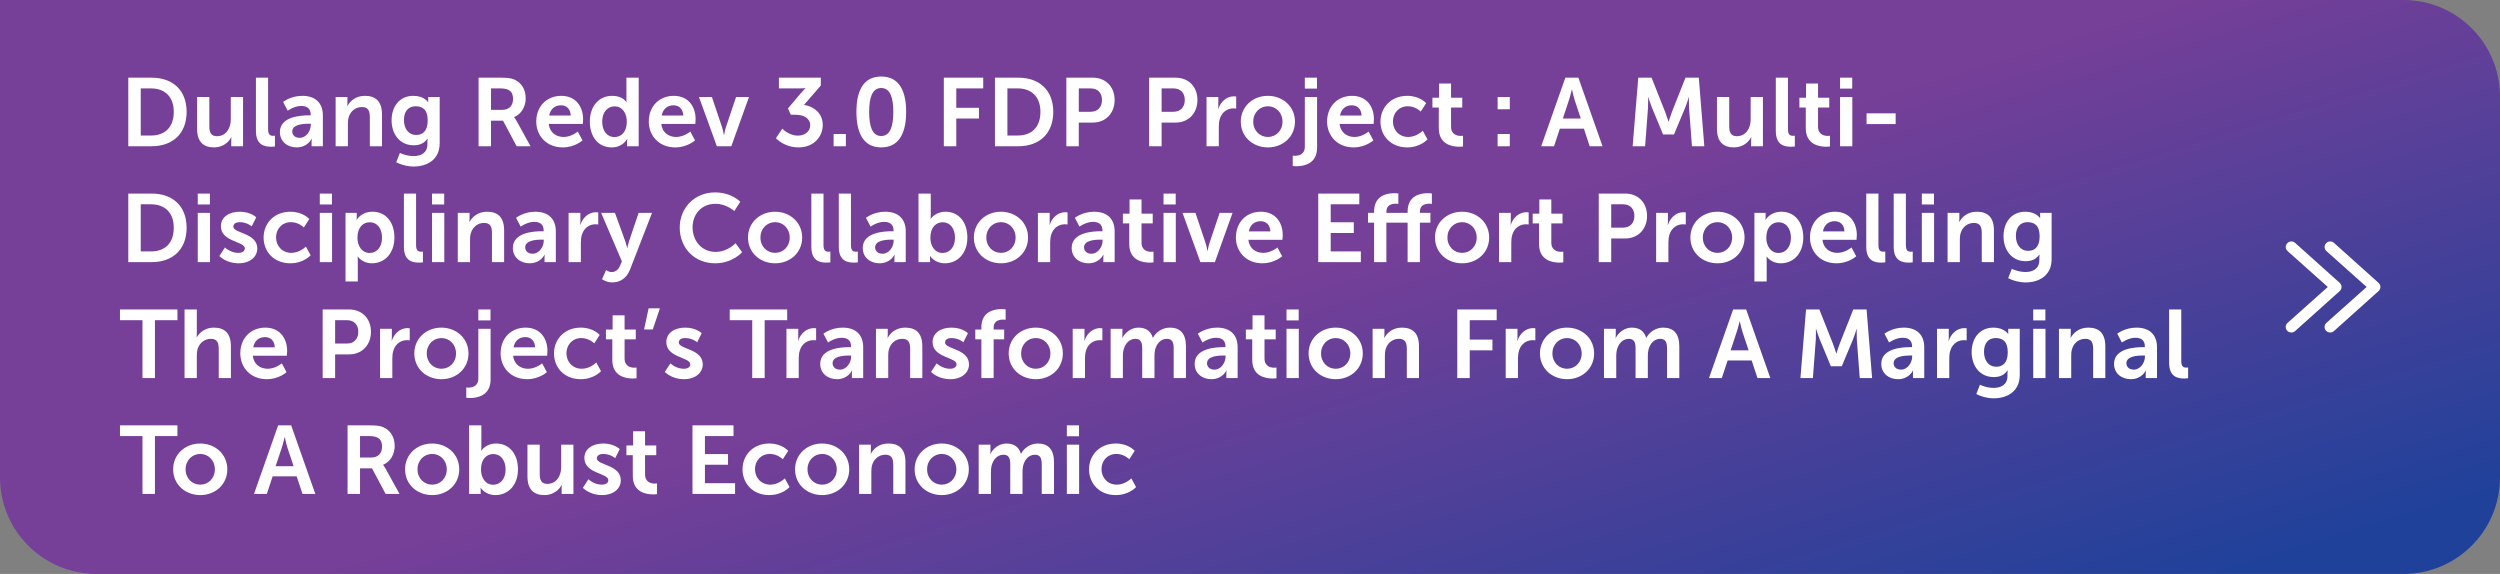 <svg width="906" height="208" viewBox="0 0 906 208" fill="none" xmlns="http://www.w3.org/2000/svg">
<rect x="0" y="0" width="906" height="208" fill="#808080" stroke="none"/>
<path d="M0 0H871C890.33 0 906 15.67 906 35V173C906 192.33 890.33 208 871 208H35C15.67 208 0 192.33 0 173V0Z" fill="url(#paint0_linear_1_9810)"/>
<path d="M46.49 53V28.15H54.96C62.625 28.15 67.63 32.7 67.63 40.54C67.63 48.38 62.625 53 54.96 53H46.49ZM51.005 49.115H54.715C59.755 49.115 62.975 46.14 62.975 40.54C62.975 35.01 59.685 32.035 54.715 32.035H51.005V49.115ZM71.419 46.63V35.15H75.864V45.72C75.864 47.89 76.424 49.36 78.629 49.36C81.849 49.36 83.634 46.525 83.634 43.34V35.15H88.079V53H83.809V50.97C83.809 50.27 83.879 49.71 83.879 49.71H83.809C82.934 51.565 80.659 53.42 77.614 53.42C73.799 53.42 71.419 51.495 71.419 46.63ZM92.747 47.435V28.15H97.157V46.77C97.157 48.73 97.822 49.22 98.977 49.22C99.327 49.22 99.642 49.185 99.642 49.185V53.07C99.642 53.07 98.977 53.175 98.242 53.175C95.792 53.175 92.747 52.545 92.747 47.435ZM101.434 47.855C101.434 42.185 109.099 41.8 112.004 41.8H112.599V41.555C112.599 39.21 111.129 38.405 109.169 38.405C106.614 38.405 104.269 40.12 104.269 40.12L102.589 36.935C102.589 36.935 105.354 34.73 109.589 34.73C114.279 34.73 117.009 37.32 117.009 41.835V53H112.914V51.53C112.914 50.83 112.984 50.27 112.984 50.27H112.914C112.949 50.27 111.549 53.42 107.489 53.42C104.304 53.42 101.434 51.425 101.434 47.855ZM105.914 47.645C105.914 48.835 106.789 49.955 108.609 49.955C110.954 49.955 112.634 47.435 112.634 45.265V44.845H111.864C109.589 44.845 105.914 45.16 105.914 47.645ZM121.635 53V35.15H125.905V37.215C125.905 37.88 125.835 38.44 125.835 38.44H125.905C126.675 36.935 128.635 34.73 132.24 34.73C136.195 34.73 138.435 36.795 138.435 41.52V53H134.025V42.43C134.025 40.26 133.465 38.79 131.19 38.79C128.81 38.79 127.06 40.295 126.395 42.43C126.15 43.165 126.08 43.97 126.08 44.81V53H121.635ZM144.92 55.415C144.92 55.415 147.16 56.57 149.855 56.57C152.585 56.57 154.895 55.415 154.895 52.23V51.18C154.895 50.76 154.965 50.235 154.965 50.235H154.895C153.845 51.81 152.305 52.65 149.925 52.65C144.815 52.65 141.91 48.52 141.91 43.62C141.91 38.72 144.675 34.73 149.82 34.73C153.705 34.73 155.105 37.005 155.105 37.005H155.21C155.21 37.005 155.175 36.795 155.175 36.515V35.15H159.34V51.915C159.34 58.04 154.58 60.35 149.925 60.35C147.685 60.35 145.305 59.72 143.59 58.81L144.92 55.415ZM150.87 48.905C153.005 48.905 155 47.68 155 43.655C155 39.595 153.005 38.51 150.59 38.51C147.895 38.51 146.39 40.47 146.39 43.48C146.39 46.595 148 48.905 150.87 48.905ZM173.433 53V28.15H181.448C184.143 28.15 185.368 28.36 186.453 28.85C188.938 29.97 190.513 32.35 190.513 35.64C190.513 38.615 188.938 41.38 186.313 42.43V42.5C186.313 42.5 186.663 42.85 187.153 43.725L192.263 53H187.223L182.288 43.725H177.948V53H173.433ZM177.948 39.805H182.008C184.423 39.805 185.928 38.37 185.928 35.885C185.928 33.505 184.913 32.035 181.378 32.035H177.948V39.805ZM194.34 44.075C194.34 38.58 198.085 34.73 203.405 34.73C208.55 34.73 211.315 38.475 211.315 43.2C211.315 43.725 211.21 44.915 211.21 44.915H198.89C199.17 48.03 201.585 49.64 204.245 49.64C207.115 49.64 209.39 47.68 209.39 47.68L211.105 50.865C211.105 50.865 208.375 53.42 203.93 53.42C198.015 53.42 194.34 49.15 194.34 44.075ZM199.03 41.87H206.835C206.765 39.455 205.26 38.16 203.3 38.16C201.025 38.16 199.45 39.56 199.03 41.87ZM213.755 44.075C213.755 38.405 217.115 34.73 221.84 34.73C225.76 34.73 226.985 37.005 226.985 37.005H227.055C227.055 37.005 227.02 36.55 227.02 35.99V28.15H231.465V53H227.265V51.53C227.265 50.865 227.335 50.375 227.335 50.375H227.265C227.265 50.375 225.76 53.42 221.665 53.42C216.835 53.42 213.755 49.605 213.755 44.075ZM218.235 44.075C218.235 47.47 220.055 49.675 222.68 49.675C224.99 49.675 227.16 47.995 227.16 44.04C227.16 41.275 225.69 38.545 222.715 38.545C220.265 38.545 218.235 40.54 218.235 44.075ZM235.116 44.075C235.116 38.58 238.861 34.73 244.181 34.73C249.326 34.73 252.091 38.475 252.091 43.2C252.091 43.725 251.986 44.915 251.986 44.915H239.666C239.946 48.03 242.361 49.64 245.021 49.64C247.891 49.64 250.166 47.68 250.166 47.68L251.881 50.865C251.881 50.865 249.151 53.42 244.706 53.42C238.791 53.42 235.116 49.15 235.116 44.075ZM239.806 41.87H247.611C247.541 39.455 246.036 38.16 244.076 38.16C241.801 38.16 240.226 39.56 239.806 41.87ZM259.781 53L253.306 35.15H257.996L261.706 46.21C262.056 47.26 262.301 48.905 262.336 48.905H262.406C262.441 48.905 262.686 47.26 263.036 46.21L266.746 35.15H271.436L265.031 53H259.781ZM281.191 50.095L283.501 46.63C283.501 46.63 285.846 49.15 289.136 49.15C291.726 49.15 293.616 47.575 293.616 45.44C293.616 42.815 291.201 41.59 288.296 41.59H286.581L285.566 39.28L290.116 33.89C291.096 32.735 291.901 32 291.901 32V31.93C291.901 31.93 291.166 32.035 289.696 32.035H282.276V28.15H297.466V30.985L291.376 38.02C294.806 38.51 298.166 40.96 298.166 45.265C298.166 49.5 294.946 53.42 289.416 53.42C284.131 53.42 281.191 50.095 281.191 50.095ZM302.099 53V48.555H306.544V53H302.099ZM319.359 53.42C312.569 53.42 310.364 47.68 310.364 40.54C310.364 33.4 312.569 27.73 319.359 27.73C326.149 27.73 328.389 33.4 328.389 40.54C328.389 47.68 326.149 53.42 319.359 53.42ZM319.359 49.29C322.754 49.29 323.734 45.44 323.734 40.54C323.734 35.71 322.754 31.895 319.359 31.895C315.964 31.895 314.984 35.71 314.984 40.54C314.984 45.44 315.964 49.29 319.359 49.29ZM342.042 53V28.15H356.322V32.035H346.557V39.07H354.782V42.955H346.557V53H342.042ZM360.567 53V28.15H369.037C376.702 28.15 381.707 32.7 381.707 40.54C381.707 48.38 376.702 53 369.037 53H360.567ZM365.082 49.115H368.792C373.832 49.115 377.052 46.14 377.052 40.54C377.052 35.01 373.762 32.035 368.792 32.035H365.082V49.115ZM386.441 53V28.15H396.031C400.686 28.15 403.941 31.405 403.941 36.235C403.941 41.065 400.686 44.425 396.031 44.425H390.956V53H386.441ZM390.956 40.505H395.191C397.816 40.505 399.356 38.825 399.356 36.235C399.356 33.68 397.816 32.035 395.261 32.035H390.956V40.505ZM416.451 53V28.15H426.041C430.696 28.15 433.951 31.405 433.951 36.235C433.951 41.065 430.696 44.425 426.041 44.425H420.966V53H416.451ZM420.966 40.505H425.201C427.826 40.505 429.366 38.825 429.366 36.235C429.366 33.68 427.826 32.035 425.271 32.035H420.966V40.505ZM437.25 53V35.15H441.52V38.23C441.52 38.895 441.45 39.49 441.45 39.49H441.52C442.325 36.935 444.46 34.905 447.19 34.905C447.61 34.905 447.995 34.975 447.995 34.975V39.35C447.995 39.35 447.54 39.28 446.945 39.28C445.055 39.28 442.92 40.365 442.08 43.025C441.8 43.9 441.695 44.88 441.695 45.93V53H437.25ZM449.66 44.075C449.66 38.615 454.035 34.73 459.46 34.73C464.92 34.73 469.295 38.615 469.295 44.075C469.295 49.57 464.92 53.42 459.495 53.42C454.035 53.42 449.66 49.57 449.66 44.075ZM454.175 44.075C454.175 47.4 456.59 49.64 459.495 49.64C462.365 49.64 464.78 47.4 464.78 44.075C464.78 40.785 462.365 38.51 459.495 38.51C456.59 38.51 454.175 40.785 454.175 44.075ZM472.865 32.105V28.15H477.275V32.105H472.865ZM472.865 35.15H477.31V53.525C477.31 59.51 472.305 60.245 469.855 60.245C469.015 60.245 468.49 60.14 468.49 60.14V56.395C468.49 56.395 468.805 56.465 469.26 56.465C470.52 56.465 472.865 56.08 472.865 53.175V35.15ZM480.936 44.075C480.936 38.58 484.681 34.73 490.001 34.73C495.146 34.73 497.911 38.475 497.911 43.2C497.911 43.725 497.806 44.915 497.806 44.915H485.486C485.766 48.03 488.181 49.64 490.841 49.64C493.711 49.64 495.986 47.68 495.986 47.68L497.701 50.865C497.701 50.865 494.971 53.42 490.526 53.42C484.611 53.42 480.936 49.15 480.936 44.075ZM485.626 41.87H493.431C493.361 39.455 491.856 38.16 489.896 38.16C487.621 38.16 486.046 39.56 485.626 41.87ZM500.281 44.075C500.281 39 504.061 34.73 509.976 34.73C514.631 34.73 516.836 37.39 516.836 37.39L514.876 40.435C514.876 40.435 513.021 38.51 510.221 38.51C506.931 38.51 504.796 40.995 504.796 44.04C504.796 47.05 506.966 49.64 510.361 49.64C513.371 49.64 515.611 47.365 515.611 47.365L517.326 50.515C517.326 50.515 514.771 53.42 509.976 53.42C504.061 53.42 500.281 49.255 500.281 44.075ZM521.418 46.455V38.965H519.108V35.43H521.523V30.285H525.863V35.43H529.923V38.965H525.863V45.895C525.863 48.835 528.173 49.255 529.398 49.255C529.888 49.255 530.203 49.185 530.203 49.185V53.07C530.203 53.07 529.678 53.175 528.838 53.175C526.353 53.175 521.418 52.44 521.418 46.455ZM542.738 39.595V35.15H547.148V39.595H542.738ZM542.738 53V48.555H547.148V53H542.738ZM576.101 53L574.001 46.63H565.286L563.186 53H558.531L567.281 28.15H572.006L580.756 53H576.101ZM569.696 32.455H569.626C569.626 32.455 569.066 34.905 568.576 36.305L566.371 42.955H572.881L570.676 36.305C570.221 34.905 569.696 32.455 569.696 32.455ZM591.672 53L593.702 28.15H598.532L603.397 40.435C603.957 41.905 604.657 44.075 604.657 44.075H604.727C604.727 44.075 605.392 41.905 605.952 40.435L610.817 28.15H615.647L617.642 53H613.162L612.112 39.105C612.007 37.46 612.077 35.255 612.077 35.255H612.007C612.007 35.255 611.272 37.67 610.677 39.105L606.652 48.73H602.697L598.707 39.105C598.112 37.67 597.342 35.22 597.342 35.22H597.272C597.272 35.22 597.342 37.46 597.237 39.105L596.187 53H591.672ZM622.225 46.63V35.15H626.67V45.72C626.67 47.89 627.23 49.36 629.435 49.36C632.655 49.36 634.44 46.525 634.44 43.34V35.15H638.885V53H634.615V50.97C634.615 50.27 634.685 49.71 634.685 49.71H634.615C633.74 51.565 631.465 53.42 628.42 53.42C624.605 53.42 622.225 51.495 622.225 46.63ZM643.553 47.435V28.15H647.963V46.77C647.963 48.73 648.628 49.22 649.783 49.22C650.133 49.22 650.448 49.185 650.448 49.185V53.07C650.448 53.07 649.783 53.175 649.048 53.175C646.598 53.175 643.553 52.545 643.553 47.435ZM654.412 46.455V38.965H652.102V35.43H654.517V30.285H658.857V35.43H662.917V38.965H658.857V45.895C658.857 48.835 661.167 49.255 662.392 49.255C662.882 49.255 663.197 49.185 663.197 49.185V53.07C663.197 53.07 662.672 53.175 661.832 53.175C659.347 53.175 654.412 52.44 654.412 46.455ZM666.835 32.105V28.15H671.245V32.105H666.835ZM666.835 53V35.15H671.28V53H666.835ZM676.446 44.95V41.065H686.981V44.95H676.446ZM46.49 95V70.15H54.96C62.625 70.15 67.63 74.7 67.63 82.54C67.63 90.38 62.625 95 54.96 95H46.49ZM51.005 91.115H54.715C59.755 91.115 62.975 88.14 62.975 82.54C62.975 77.01 59.685 74.035 54.715 74.035H51.005V91.115ZM71.664 74.105V70.15H76.074V74.105H71.664ZM71.664 95V77.15H76.109V95H71.664ZM79.49 92.795L81.52 89.68C81.52 89.68 83.48 91.64 86.385 91.64C87.645 91.64 88.73 91.08 88.73 90.03C88.73 87.37 80.05 87.72 80.05 81.98C80.05 78.655 83.025 76.73 86.875 76.73C90.9 76.73 92.86 78.76 92.86 78.76L91.215 82.05C91.215 82.05 89.57 80.51 86.84 80.51C85.685 80.51 84.565 81 84.565 82.12C84.565 84.64 93.245 84.325 93.245 90.065C93.245 93.04 90.655 95.42 86.42 95.42C81.975 95.42 79.49 92.795 79.49 92.795ZM95.525 86.075C95.525 81 99.305 76.73 105.22 76.73C109.875 76.73 112.08 79.39 112.08 79.39L110.12 82.435C110.12 82.435 108.265 80.51 105.465 80.51C102.175 80.51 100.04 82.995 100.04 86.04C100.04 89.05 102.21 91.64 105.605 91.64C108.615 91.64 110.855 89.365 110.855 89.365L112.57 92.515C112.57 92.515 110.015 95.42 105.22 95.42C99.305 95.42 95.525 91.255 95.525 86.075ZM115.893 74.105V70.15H120.303V74.105H115.893ZM115.893 95V77.15H120.338V95H115.893ZM125.224 102V77.15H129.284V78.445C129.284 79.11 129.214 79.67 129.214 79.67H129.284C129.284 79.67 130.824 76.73 135.024 76.73C139.854 76.73 142.934 80.545 142.934 86.075C142.934 91.745 139.469 95.42 134.779 95.42C131.244 95.42 129.669 92.97 129.669 92.97H129.599C129.599 92.97 129.669 93.6 129.669 94.51V102H125.224ZM129.529 86.18C129.529 88.945 131.034 91.675 133.974 91.675C136.424 91.675 138.454 89.68 138.454 86.145C138.454 82.75 136.634 80.545 134.009 80.545C131.699 80.545 129.529 82.225 129.529 86.18ZM146.375 89.435V70.15H150.785V88.77C150.785 90.73 151.45 91.22 152.605 91.22C152.955 91.22 153.27 91.185 153.27 91.185V95.07C153.27 95.07 152.605 95.175 151.87 95.175C149.42 95.175 146.375 94.545 146.375 89.435ZM156.566 74.105V70.15H160.976V74.105H156.566ZM156.566 95V77.15H161.011V95H156.566ZM165.898 95V77.15H170.168V79.215C170.168 79.88 170.098 80.44 170.098 80.44H170.168C170.938 78.935 172.898 76.73 176.503 76.73C180.458 76.73 182.698 78.795 182.698 83.52V95H178.288V84.43C178.288 82.26 177.728 80.79 175.453 80.79C173.073 80.79 171.323 82.295 170.658 84.43C170.413 85.165 170.343 85.97 170.343 86.81V95H165.898ZM185.857 89.855C185.857 84.185 193.522 83.8 196.427 83.8H197.022V83.555C197.022 81.21 195.552 80.405 193.592 80.405C191.037 80.405 188.692 82.12 188.692 82.12L187.012 78.935C187.012 78.935 189.777 76.73 194.012 76.73C198.702 76.73 201.432 79.32 201.432 83.835V95H197.337V93.53C197.337 92.83 197.407 92.27 197.407 92.27H197.337C197.372 92.27 195.972 95.42 191.912 95.42C188.727 95.42 185.857 93.425 185.857 89.855ZM190.337 89.645C190.337 90.835 191.212 91.955 193.032 91.955C195.377 91.955 197.057 89.435 197.057 87.265V86.845H196.287C194.012 86.845 190.337 87.16 190.337 89.645ZM206.059 95V77.15H210.329V80.23C210.329 80.895 210.259 81.49 210.259 81.49H210.329C211.134 78.935 213.269 76.905 215.999 76.905C216.419 76.905 216.804 76.975 216.804 76.975V81.35C216.804 81.35 216.349 81.28 215.754 81.28C213.864 81.28 211.729 82.365 210.889 85.025C210.609 85.9 210.504 86.88 210.504 87.93V95H206.059ZM218.17 101.195L219.64 97.87C219.64 97.87 220.62 98.605 221.635 98.605C222.86 98.605 224.05 97.87 224.715 96.295L225.38 94.72L217.855 77.15H222.86L226.605 87.44C226.955 88.385 227.27 89.855 227.27 89.855H227.34C227.34 89.855 227.62 88.455 227.935 87.51L231.435 77.15H236.3L228.32 97.695C227.06 100.95 224.575 102.35 221.88 102.35C219.745 102.35 218.17 101.195 218.17 101.195ZM246.333 82.47C246.333 75.26 251.793 69.73 259.108 69.73C265.163 69.73 268.278 73.125 268.278 73.125L266.108 76.485C266.108 76.485 263.273 73.86 259.318 73.86C254.068 73.86 250.988 77.78 250.988 82.4C250.988 87.125 254.173 91.29 259.353 91.29C263.658 91.29 266.563 88.14 266.563 88.14L268.943 91.395C268.943 91.395 265.513 95.42 259.178 95.42C251.583 95.42 246.333 89.785 246.333 82.47ZM271.071 86.075C271.071 80.615 275.446 76.73 280.871 76.73C286.331 76.73 290.706 80.615 290.706 86.075C290.706 91.57 286.331 95.42 280.906 95.42C275.446 95.42 271.071 91.57 271.071 86.075ZM275.586 86.075C275.586 89.4 278.001 91.64 280.906 91.64C283.776 91.64 286.191 89.4 286.191 86.075C286.191 82.785 283.776 80.51 280.906 80.51C278.001 80.51 275.586 82.785 275.586 86.075ZM294.031 89.435V70.15H298.441V88.77C298.441 90.73 299.106 91.22 300.261 91.22C300.611 91.22 300.926 91.185 300.926 91.185V95.07C300.926 95.07 300.261 95.175 299.526 95.175C297.076 95.175 294.031 94.545 294.031 89.435ZM303.978 89.435V70.15H308.388V88.77C308.388 90.73 309.053 91.22 310.208 91.22C310.558 91.22 310.873 91.185 310.873 91.185V95.07C310.873 95.07 310.208 95.175 309.473 95.175C307.023 95.175 303.978 94.545 303.978 89.435ZM312.664 89.855C312.664 84.185 320.329 83.8 323.234 83.8H323.829V83.555C323.829 81.21 322.359 80.405 320.399 80.405C317.844 80.405 315.499 82.12 315.499 82.12L313.819 78.935C313.819 78.935 316.584 76.73 320.819 76.73C325.509 76.73 328.239 79.32 328.239 83.835V95H324.144V93.53C324.144 92.83 324.214 92.27 324.214 92.27H324.144C324.179 92.27 322.779 95.42 318.719 95.42C315.534 95.42 312.664 93.425 312.664 89.855ZM317.144 89.645C317.144 90.835 318.019 91.955 319.839 91.955C322.184 91.955 323.864 89.435 323.864 87.265V86.845H323.094C320.819 86.845 317.144 87.16 317.144 89.645ZM332.865 95V70.15H337.31V77.815C337.31 78.69 337.24 79.32 337.24 79.32H337.31C337.31 79.32 338.885 76.73 342.665 76.73C347.495 76.73 350.575 80.545 350.575 86.075C350.575 91.745 347.11 95.42 342.385 95.42C338.675 95.42 337.065 92.76 337.065 92.76H336.995C336.995 92.76 337.065 93.285 337.065 93.985V95H332.865ZM337.17 86.18C337.17 88.945 338.64 91.675 341.615 91.675C344.065 91.675 346.095 89.68 346.095 86.145C346.095 82.75 344.275 80.545 341.65 80.545C339.34 80.545 337.17 82.225 337.17 86.18ZM352.932 86.075C352.932 80.615 357.307 76.73 362.732 76.73C368.192 76.73 372.567 80.615 372.567 86.075C372.567 91.57 368.192 95.42 362.767 95.42C357.307 95.42 352.932 91.57 352.932 86.075ZM357.447 86.075C357.447 89.4 359.862 91.64 362.767 91.64C365.637 91.64 368.052 89.4 368.052 86.075C368.052 82.785 365.637 80.51 362.767 80.51C359.862 80.51 357.447 82.785 357.447 86.075ZM376.137 95V77.15H380.407V80.23C380.407 80.895 380.337 81.49 380.337 81.49H380.407C381.212 78.935 383.347 76.905 386.077 76.905C386.497 76.905 386.882 76.975 386.882 76.975V81.35C386.882 81.35 386.427 81.28 385.832 81.28C383.942 81.28 381.807 82.365 380.967 85.025C380.687 85.9 380.582 86.88 380.582 87.93V95H376.137ZM388.372 89.855C388.372 84.185 396.037 83.8 398.942 83.8H399.537V83.555C399.537 81.21 398.067 80.405 396.107 80.405C393.552 80.405 391.207 82.12 391.207 82.12L389.527 78.935C389.527 78.935 392.292 76.73 396.527 76.73C401.217 76.73 403.947 79.32 403.947 83.835V95H399.852V93.53C399.852 92.83 399.922 92.27 399.922 92.27H399.852C399.887 92.27 398.487 95.42 394.427 95.42C391.242 95.42 388.372 93.425 388.372 89.855ZM392.852 89.645C392.852 90.835 393.727 91.955 395.547 91.955C397.892 91.955 399.572 89.435 399.572 87.265V86.845H398.802C396.527 86.845 392.852 87.16 392.852 89.645ZM409.241 88.455V80.965H406.931V77.43H409.346V72.285H413.686V77.43H417.746V80.965H413.686V87.895C413.686 90.835 415.996 91.255 417.221 91.255C417.711 91.255 418.026 91.185 418.026 91.185V95.07C418.026 95.07 417.501 95.175 416.661 95.175C414.176 95.175 409.241 94.44 409.241 88.455ZM421.664 74.105V70.15H426.074V74.105H421.664ZM421.664 95V77.15H426.109V95H421.664ZM435.02 95L428.545 77.15H433.235L436.945 88.21C437.295 89.26 437.54 90.905 437.575 90.905H437.645C437.68 90.905 437.925 89.26 438.275 88.21L441.985 77.15H446.675L440.27 95H435.02ZM447.885 86.075C447.885 80.58 451.63 76.73 456.95 76.73C462.095 76.73 464.86 80.475 464.86 85.2C464.86 85.725 464.755 86.915 464.755 86.915H452.435C452.715 90.03 455.13 91.64 457.79 91.64C460.66 91.64 462.935 89.68 462.935 89.68L464.65 92.865C464.65 92.865 461.92 95.42 457.475 95.42C451.56 95.42 447.885 91.15 447.885 86.075ZM452.575 83.87H460.38C460.31 81.455 458.805 80.16 456.845 80.16C454.57 80.16 452.995 81.56 452.575 83.87ZM477.735 95V70.15H492.61V74.035H482.25V80.545H490.615V84.43H482.25V91.115H493.17V95H477.735ZM510.12 95V80.685H502.42V95H497.975V80.685H495.77V77.15H497.975V76.625C497.975 70.78 502.77 70.01 505.255 70.01C506.165 70.01 506.76 70.115 506.76 70.115V73.895C506.76 73.895 506.375 73.825 505.85 73.825C504.59 73.825 502.42 74.14 502.42 76.73V77.15H510.12V76.625C510.12 70.78 514.915 70.01 517.4 70.01C518.31 70.01 518.905 70.115 518.905 70.115V73.895C518.905 73.895 518.52 73.825 517.995 73.825C516.735 73.825 514.565 74.14 514.565 76.73V77.15H518.38V80.685H514.565V95H510.12ZM520.036 86.075C520.036 80.615 524.411 76.73 529.836 76.73C535.296 76.73 539.671 80.615 539.671 86.075C539.671 91.57 535.296 95.42 529.871 95.42C524.411 95.42 520.036 91.57 520.036 86.075ZM524.551 86.075C524.551 89.4 526.966 91.64 529.871 91.64C532.741 91.64 535.156 89.4 535.156 86.075C535.156 82.785 532.741 80.51 529.871 80.51C526.966 80.51 524.551 82.785 524.551 86.075ZM543.241 95V77.15H547.511V80.23C547.511 80.895 547.441 81.49 547.441 81.49H547.511C548.316 78.935 550.451 76.905 553.181 76.905C553.601 76.905 553.986 76.975 553.986 76.975V81.35C553.986 81.35 553.531 81.28 552.936 81.28C551.046 81.28 548.911 82.365 548.071 85.025C547.791 85.9 547.686 86.88 547.686 87.93V95H543.241ZM557.751 88.455V80.965H555.441V77.43H557.856V72.285H562.196V77.43H566.256V80.965H562.196V87.895C562.196 90.835 564.506 91.255 565.731 91.255C566.221 91.255 566.536 91.185 566.536 91.185V95.07C566.536 95.07 566.011 95.175 565.171 95.175C562.686 95.175 557.751 94.44 557.751 88.455ZM579.386 95V70.15H588.976C593.631 70.15 596.886 73.405 596.886 78.235C596.886 83.065 593.631 86.425 588.976 86.425H583.901V95H579.386ZM583.901 82.505H588.136C590.761 82.505 592.301 80.825 592.301 78.235C592.301 75.68 590.761 74.035 588.206 74.035H583.901V82.505ZM600.185 95V77.15H604.455V80.23C604.455 80.895 604.385 81.49 604.385 81.49H604.455C605.26 78.935 607.395 76.905 610.125 76.905C610.545 76.905 610.93 76.975 610.93 76.975V81.35C610.93 81.35 610.475 81.28 609.88 81.28C607.99 81.28 605.855 82.365 605.015 85.025C604.735 85.9 604.63 86.88 604.63 87.93V95H600.185ZM612.595 86.075C612.595 80.615 616.97 76.73 622.395 76.73C627.855 76.73 632.23 80.615 632.23 86.075C632.23 91.57 627.855 95.42 622.43 95.42C616.97 95.42 612.595 91.57 612.595 86.075ZM617.11 86.075C617.11 89.4 619.525 91.64 622.43 91.64C625.3 91.64 627.715 89.4 627.715 86.075C627.715 82.785 625.3 80.51 622.43 80.51C619.525 80.51 617.11 82.785 617.11 86.075ZM635.8 102V77.15H639.86V78.445C639.86 79.11 639.79 79.67 639.79 79.67H639.86C639.86 79.67 641.4 76.73 645.6 76.73C650.43 76.73 653.51 80.545 653.51 86.075C653.51 91.745 650.045 95.42 645.355 95.42C641.82 95.42 640.245 92.97 640.245 92.97H640.175C640.175 92.97 640.245 93.6 640.245 94.51V102H635.8ZM640.105 86.18C640.105 88.945 641.61 91.675 644.55 91.675C647 91.675 649.03 89.68 649.03 86.145C649.03 82.75 647.21 80.545 644.585 80.545C642.275 80.545 640.105 82.225 640.105 86.18ZM655.936 86.075C655.936 80.58 659.681 76.73 665.001 76.73C670.146 76.73 672.911 80.475 672.911 85.2C672.911 85.725 672.806 86.915 672.806 86.915H660.486C660.766 90.03 663.181 91.64 665.841 91.64C668.711 91.64 670.986 89.68 670.986 89.68L672.701 92.865C672.701 92.865 669.971 95.42 665.526 95.42C659.611 95.42 655.936 91.15 655.936 86.075ZM660.626 83.87H668.431C668.361 81.455 666.856 80.16 664.896 80.16C662.621 80.16 661.046 81.56 660.626 83.87ZM676.331 89.435V70.15H680.741V88.77C680.741 90.73 681.406 91.22 682.561 91.22C682.911 91.22 683.226 91.185 683.226 91.185V95.07C683.226 95.07 682.561 95.175 681.826 95.175C679.376 95.175 676.331 94.545 676.331 89.435ZM686.278 89.435V70.15H690.688V88.77C690.688 90.73 691.353 91.22 692.508 91.22C692.858 91.22 693.173 91.185 693.173 91.185V95.07C693.173 95.07 692.508 95.175 691.773 95.175C689.323 95.175 686.278 94.545 686.278 89.435ZM696.469 74.105V70.15H700.879V74.105H696.469ZM696.469 95V77.15H700.914V95H696.469ZM705.8 95V77.15H710.07V79.215C710.07 79.88 710 80.44 710 80.44H710.07C710.84 78.935 712.8 76.73 716.405 76.73C720.36 76.73 722.6 78.795 722.6 83.52V95H718.19V84.43C718.19 82.26 717.63 80.79 715.355 80.79C712.975 80.79 711.225 82.295 710.56 84.43C710.315 85.165 710.245 85.97 710.245 86.81V95H705.8ZM729.085 97.415C729.085 97.415 731.325 98.57 734.02 98.57C736.75 98.57 739.06 97.415 739.06 94.23V93.18C739.06 92.76 739.13 92.235 739.13 92.235H739.06C738.01 93.81 736.47 94.65 734.09 94.65C728.98 94.65 726.075 90.52 726.075 85.62C726.075 80.72 728.84 76.73 733.985 76.73C737.87 76.73 739.27 79.005 739.27 79.005H739.375C739.375 79.005 739.34 78.795 739.34 78.515V77.15H743.505V93.915C743.505 100.04 738.745 102.35 734.09 102.35C731.85 102.35 729.47 101.72 727.755 100.81L729.085 97.415ZM735.035 90.905C737.17 90.905 739.165 89.68 739.165 85.655C739.165 81.595 737.17 80.51 734.755 80.51C732.06 80.51 730.555 82.47 730.555 85.48C730.555 88.595 732.165 90.905 735.035 90.905ZM51.635 137V116.035H43.48V112.15H64.305V116.035H56.15V137H51.635ZM66.879 137V112.15H71.324V120.76C71.324 121.635 71.254 122.265 71.254 122.265H71.324C72.199 120.55 74.369 118.73 77.484 118.73C81.439 118.73 83.679 120.795 83.679 125.52V137H79.269V126.43C79.269 124.26 78.709 122.79 76.434 122.79C74.089 122.79 72.269 124.33 71.604 126.5C71.394 127.2 71.324 127.97 71.324 128.81V137H66.879ZM87.084 128.075C87.084 122.58 90.829 118.73 96.149 118.73C101.294 118.73 104.059 122.475 104.059 127.2C104.059 127.725 103.954 128.915 103.954 128.915H91.634C91.914 132.03 94.329 133.64 96.989 133.64C99.859 133.64 102.134 131.68 102.134 131.68L103.849 134.865C103.849 134.865 101.119 137.42 96.674 137.42C90.759 137.42 87.084 133.15 87.084 128.075ZM91.774 125.87H99.579C99.509 123.455 98.004 122.16 96.044 122.16C93.769 122.16 92.194 123.56 91.774 125.87ZM116.934 137V112.15H126.524C131.179 112.15 134.434 115.405 134.434 120.235C134.434 125.065 131.179 128.425 126.524 128.425H121.449V137H116.934ZM121.449 124.505H125.684C128.309 124.505 129.849 122.825 129.849 120.235C129.849 117.68 128.309 116.035 125.754 116.035H121.449V124.505ZM137.733 137V119.15H142.003V122.23C142.003 122.895 141.933 123.49 141.933 123.49H142.003C142.808 120.935 144.943 118.905 147.673 118.905C148.093 118.905 148.478 118.975 148.478 118.975V123.35C148.478 123.35 148.023 123.28 147.428 123.28C145.538 123.28 143.403 124.365 142.563 127.025C142.283 127.9 142.178 128.88 142.178 129.93V137H137.733ZM150.144 128.075C150.144 122.615 154.519 118.73 159.944 118.73C165.404 118.73 169.779 122.615 169.779 128.075C169.779 133.57 165.404 137.42 159.979 137.42C154.519 137.42 150.144 133.57 150.144 128.075ZM154.659 128.075C154.659 131.4 157.074 133.64 159.979 133.64C162.849 133.64 165.264 131.4 165.264 128.075C165.264 124.785 162.849 122.51 159.979 122.51C157.074 122.51 154.659 124.785 154.659 128.075ZM173.349 116.105V112.15H177.759V116.105H173.349ZM173.349 119.15H177.794V137.525C177.794 143.51 172.789 144.245 170.339 144.245C169.499 144.245 168.974 144.14 168.974 144.14V140.395C168.974 140.395 169.289 140.465 169.744 140.465C171.004 140.465 173.349 140.08 173.349 137.175V119.15ZM181.42 128.075C181.42 122.58 185.165 118.73 190.485 118.73C195.63 118.73 198.395 122.475 198.395 127.2C198.395 127.725 198.29 128.915 198.29 128.915H185.97C186.25 132.03 188.665 133.64 191.325 133.64C194.195 133.64 196.47 131.68 196.47 131.68L198.185 134.865C198.185 134.865 195.455 137.42 191.01 137.42C185.095 137.42 181.42 133.15 181.42 128.075ZM186.11 125.87H193.915C193.845 123.455 192.34 122.16 190.38 122.16C188.105 122.16 186.53 123.56 186.11 125.87ZM200.765 128.075C200.765 123 204.545 118.73 210.46 118.73C215.115 118.73 217.32 121.39 217.32 121.39L215.36 124.435C215.36 124.435 213.505 122.51 210.705 122.51C207.415 122.51 205.28 124.995 205.28 128.04C205.28 131.05 207.45 133.64 210.845 133.64C213.855 133.64 216.095 131.365 216.095 131.365L217.81 134.515C217.81 134.515 215.255 137.42 210.46 137.42C204.545 137.42 200.765 133.255 200.765 128.075ZM221.902 130.455V122.965H219.592V119.43H222.007V114.285H226.347V119.43H230.407V122.965H226.347V129.895C226.347 132.835 228.657 133.255 229.882 133.255C230.372 133.255 230.687 133.185 230.687 133.185V137.07C230.687 137.07 230.162 137.175 229.322 137.175C226.837 137.175 221.902 136.44 221.902 130.455ZM233.415 119.395L235.06 111.73H239.155L236.565 119.395H233.415ZM240.921 134.795L242.951 131.68C242.951 131.68 244.911 133.64 247.816 133.64C249.076 133.64 250.161 133.08 250.161 132.03C250.161 129.37 241.481 129.72 241.481 123.98C241.481 120.655 244.456 118.73 248.306 118.73C252.331 118.73 254.291 120.76 254.291 120.76L252.646 124.05C252.646 124.05 251.001 122.51 248.271 122.51C247.116 122.51 245.996 123 245.996 124.12C245.996 126.64 254.676 126.325 254.676 132.065C254.676 135.04 252.086 137.42 247.851 137.42C243.406 137.42 240.921 134.795 240.921 134.795ZM272.607 137V116.035H264.452V112.15H285.277V116.035H277.122V137H272.607ZM285.014 137V119.15H289.284V122.23C289.284 122.895 289.214 123.49 289.214 123.49H289.284C290.089 120.935 292.224 118.905 294.954 118.905C295.374 118.905 295.759 118.975 295.759 118.975V123.35C295.759 123.35 295.304 123.28 294.709 123.28C292.819 123.28 290.684 124.365 289.844 127.025C289.564 127.9 289.459 128.88 289.459 129.93V137H285.014ZM297.249 131.855C297.249 126.185 304.914 125.8 307.819 125.8H308.414V125.555C308.414 123.21 306.944 122.405 304.984 122.405C302.429 122.405 300.084 124.12 300.084 124.12L298.404 120.935C298.404 120.935 301.169 118.73 305.404 118.73C310.094 118.73 312.824 121.32 312.824 125.835V137H308.729V135.53C308.729 134.83 308.799 134.27 308.799 134.27H308.729C308.764 134.27 307.364 137.42 303.304 137.42C300.119 137.42 297.249 135.425 297.249 131.855ZM301.729 131.645C301.729 132.835 302.604 133.955 304.424 133.955C306.769 133.955 308.449 131.435 308.449 129.265V128.845H307.679C305.404 128.845 301.729 129.16 301.729 131.645ZM317.45 137V119.15H321.72V121.215C321.72 121.88 321.65 122.44 321.65 122.44H321.72C322.49 120.935 324.45 118.73 328.055 118.73C332.01 118.73 334.25 120.795 334.25 125.52V137H329.84V126.43C329.84 124.26 329.28 122.79 327.005 122.79C324.625 122.79 322.875 124.295 322.21 126.43C321.965 127.165 321.895 127.97 321.895 128.81V137H317.45ZM337.41 134.795L339.44 131.68C339.44 131.68 341.4 133.64 344.305 133.64C345.565 133.64 346.65 133.08 346.65 132.03C346.65 129.37 337.97 129.72 337.97 123.98C337.97 120.655 340.945 118.73 344.795 118.73C348.82 118.73 350.78 120.76 350.78 120.76L349.135 124.05C349.135 124.05 347.49 122.51 344.76 122.51C343.605 122.51 342.485 123 342.485 124.12C342.485 126.64 351.165 126.325 351.165 132.065C351.165 135.04 348.575 137.42 344.34 137.42C339.895 137.42 337.41 134.795 337.41 134.795ZM355.65 137V122.965H353.445V119.43H355.65V118.625C355.65 112.78 360.445 112.01 362.93 112.01C363.84 112.01 364.435 112.115 364.435 112.115V115.895C364.435 115.895 364.05 115.825 363.525 115.825C362.265 115.825 360.095 116.14 360.095 118.73V119.43H363.91V122.965H360.095V137H355.65ZM365.544 128.075C365.544 122.615 369.919 118.73 375.344 118.73C380.804 118.73 385.179 122.615 385.179 128.075C385.179 133.57 380.804 137.42 375.379 137.42C369.919 137.42 365.544 133.57 365.544 128.075ZM370.059 128.075C370.059 131.4 372.474 133.64 375.379 133.64C378.249 133.64 380.664 131.4 380.664 128.075C380.664 124.785 378.249 122.51 375.379 122.51C372.474 122.51 370.059 124.785 370.059 128.075ZM388.749 137V119.15H393.019V122.23C393.019 122.895 392.949 123.49 392.949 123.49H393.019C393.824 120.935 395.959 118.905 398.689 118.905C399.109 118.905 399.494 118.975 399.494 118.975V123.35C399.494 123.35 399.039 123.28 398.444 123.28C396.554 123.28 394.419 124.365 393.579 127.025C393.299 127.9 393.194 128.88 393.194 129.93V137H388.749ZM402.489 137V119.15H406.759V121.215C406.759 121.88 406.689 122.44 406.689 122.44H406.759C407.634 120.69 409.769 118.73 412.569 118.73C415.299 118.73 417.049 119.99 417.784 122.405H417.854C418.834 120.48 421.144 118.73 423.944 118.73C427.654 118.73 429.789 120.83 429.789 125.52V137H425.344V126.36C425.344 124.33 424.959 122.79 422.894 122.79C420.619 122.79 419.114 124.61 418.589 126.85C418.414 127.55 418.379 128.32 418.379 129.16V137H413.934V126.36C413.934 124.435 413.619 122.79 411.519 122.79C409.209 122.79 407.704 124.61 407.144 126.885C406.969 127.55 406.934 128.355 406.934 129.16V137H402.489ZM432.942 131.855C432.942 126.185 440.607 125.8 443.512 125.8H444.107V125.555C444.107 123.21 442.637 122.405 440.677 122.405C438.122 122.405 435.777 124.12 435.777 124.12L434.097 120.935C434.097 120.935 436.862 118.73 441.097 118.73C445.787 118.73 448.517 121.32 448.517 125.835V137H444.422V135.53C444.422 134.83 444.492 134.27 444.492 134.27H444.422C444.457 134.27 443.057 137.42 438.997 137.42C435.812 137.42 432.942 135.425 432.942 131.855ZM437.422 131.645C437.422 132.835 438.297 133.955 440.117 133.955C442.462 133.955 444.142 131.435 444.142 129.265V128.845H443.372C441.097 128.845 437.422 129.16 437.422 131.645ZM453.811 130.455V122.965H451.501V119.43H453.916V114.285H458.256V119.43H462.316V122.965H458.256V129.895C458.256 132.835 460.566 133.255 461.791 133.255C462.281 133.255 462.596 133.185 462.596 133.185V137.07C462.596 137.07 462.071 137.175 461.231 137.175C458.746 137.175 453.811 136.44 453.811 130.455ZM466.234 116.105V112.15H470.644V116.105H466.234ZM466.234 137V119.15H470.679V137H466.234ZM474.235 128.075C474.235 122.615 478.61 118.73 484.035 118.73C489.495 118.73 493.87 122.615 493.87 128.075C493.87 133.57 489.495 137.42 484.07 137.42C478.61 137.42 474.235 133.57 474.235 128.075ZM478.75 128.075C478.75 131.4 481.165 133.64 484.07 133.64C486.94 133.64 489.355 131.4 489.355 128.075C489.355 124.785 486.94 122.51 484.07 122.51C481.165 122.51 478.75 124.785 478.75 128.075ZM497.44 137V119.15H501.71V121.215C501.71 121.88 501.64 122.44 501.64 122.44H501.71C502.48 120.935 504.44 118.73 508.045 118.73C512 118.73 514.24 120.795 514.24 125.52V137H509.83V126.43C509.83 124.26 509.27 122.79 506.995 122.79C504.615 122.79 502.865 124.295 502.2 126.43C501.955 127.165 501.885 127.97 501.885 128.81V137H497.44ZM528.116 137V112.15H542.396V116.035H532.631V123.07H540.856V126.955H532.631V137H528.116ZM545.668 137V119.15H549.938V122.23C549.938 122.895 549.868 123.49 549.868 123.49H549.938C550.743 120.935 552.878 118.905 555.608 118.905C556.028 118.905 556.413 118.975 556.413 118.975V123.35C556.413 123.35 555.958 123.28 555.363 123.28C553.473 123.28 551.338 124.365 550.498 127.025C550.218 127.9 550.113 128.88 550.113 129.93V137H545.668ZM558.078 128.075C558.078 122.615 562.453 118.73 567.878 118.73C573.338 118.73 577.713 122.615 577.713 128.075C577.713 133.57 573.338 137.42 567.913 137.42C562.453 137.42 558.078 133.57 558.078 128.075ZM562.593 128.075C562.593 131.4 565.008 133.64 567.913 133.64C570.783 133.64 573.198 131.4 573.198 128.075C573.198 124.785 570.783 122.51 567.913 122.51C565.008 122.51 562.593 124.785 562.593 128.075ZM581.283 137V119.15H585.553V121.215C585.553 121.88 585.483 122.44 585.483 122.44H585.553C586.428 120.69 588.563 118.73 591.363 118.73C594.093 118.73 595.843 119.99 596.578 122.405H596.648C597.628 120.48 599.938 118.73 602.738 118.73C606.448 118.73 608.583 120.83 608.583 125.52V137H604.138V126.36C604.138 124.33 603.753 122.79 601.688 122.79C599.413 122.79 597.908 124.61 597.383 126.85C597.208 127.55 597.173 128.32 597.173 129.16V137H592.728V126.36C592.728 124.435 592.413 122.79 590.313 122.79C588.003 122.79 586.498 124.61 585.938 126.885C585.763 127.55 585.728 128.355 585.728 129.16V137H581.283ZM636.907 137L634.807 130.63H626.092L623.992 137H619.337L628.087 112.15H632.812L641.562 137H636.907ZM630.502 116.455H630.432C630.432 116.455 629.872 118.905 629.382 120.305L627.177 126.955H633.687L631.482 120.305C631.027 118.905 630.502 116.455 630.502 116.455ZM652.478 137L654.508 112.15H659.338L664.203 124.435C664.763 125.905 665.463 128.075 665.463 128.075H665.533C665.533 128.075 666.198 125.905 666.758 124.435L671.623 112.15H676.453L678.448 137H673.968L672.918 123.105C672.813 121.46 672.883 119.255 672.883 119.255H672.813C672.813 119.255 672.078 121.67 671.483 123.105L667.458 132.73H663.503L659.513 123.105C658.918 121.67 658.148 119.22 658.148 119.22H658.078C658.078 119.22 658.148 121.46 658.043 123.105L656.993 137H652.478ZM681.77 131.855C681.77 126.185 689.435 125.8 692.34 125.8H692.935V125.555C692.935 123.21 691.465 122.405 689.505 122.405C686.95 122.405 684.605 124.12 684.605 124.12L682.925 120.935C682.925 120.935 685.69 118.73 689.925 118.73C694.615 118.73 697.345 121.32 697.345 125.835V137H693.25V135.53C693.25 134.83 693.32 134.27 693.32 134.27H693.25C693.285 134.27 691.885 137.42 687.825 137.42C684.64 137.42 681.77 135.425 681.77 131.855ZM686.25 131.645C686.25 132.835 687.125 133.955 688.945 133.955C691.29 133.955 692.97 131.435 692.97 129.265V128.845H692.2C689.925 128.845 686.25 129.16 686.25 131.645ZM701.972 137V119.15H706.242V122.23C706.242 122.895 706.172 123.49 706.172 123.49H706.242C707.047 120.935 709.182 118.905 711.912 118.905C712.332 118.905 712.717 118.975 712.717 118.975V123.35C712.717 123.35 712.262 123.28 711.667 123.28C709.777 123.28 707.642 124.365 706.802 127.025C706.522 127.9 706.417 128.88 706.417 129.93V137H701.972ZM717.532 139.415C717.532 139.415 719.772 140.57 722.467 140.57C725.197 140.57 727.507 139.415 727.507 136.23V135.18C727.507 134.76 727.577 134.235 727.577 134.235H727.507C726.457 135.81 724.917 136.65 722.537 136.65C717.427 136.65 714.522 132.52 714.522 127.62C714.522 122.72 717.287 118.73 722.432 118.73C726.317 118.73 727.717 121.005 727.717 121.005H727.822C727.822 121.005 727.787 120.795 727.787 120.515V119.15H731.952V135.915C731.952 142.04 727.192 144.35 722.537 144.35C720.297 144.35 717.917 143.72 716.202 142.81L717.532 139.415ZM723.482 132.905C725.617 132.905 727.612 131.68 727.612 127.655C727.612 123.595 725.617 122.51 723.202 122.51C720.507 122.51 719.002 124.47 719.002 127.48C719.002 130.595 720.612 132.905 723.482 132.905ZM736.835 116.105V112.15H741.245V116.105H736.835ZM736.835 137V119.15H741.28V137H736.835ZM746.166 137V119.15H750.436V121.215C750.436 121.88 750.366 122.44 750.366 122.44H750.436C751.206 120.935 753.166 118.73 756.771 118.73C760.726 118.73 762.966 120.795 762.966 125.52V137H758.556V126.43C758.556 124.26 757.996 122.79 755.721 122.79C753.341 122.79 751.591 124.295 750.926 126.43C750.681 127.165 750.611 127.97 750.611 128.81V137H746.166ZM766.126 131.855C766.126 126.185 773.791 125.8 776.696 125.8H777.291V125.555C777.291 123.21 775.821 122.405 773.861 122.405C771.306 122.405 768.961 124.12 768.961 124.12L767.281 120.935C767.281 120.935 770.046 118.73 774.281 118.73C778.971 118.73 781.701 121.32 781.701 125.835V137H777.606V135.53C777.606 134.83 777.676 134.27 777.676 134.27H777.606C777.641 134.27 776.241 137.42 772.181 137.42C768.996 137.42 766.126 135.425 766.126 131.855ZM770.606 131.645C770.606 132.835 771.481 133.955 773.301 133.955C775.646 133.955 777.326 131.435 777.326 129.265V128.845H776.556C774.281 128.845 770.606 129.16 770.606 131.645ZM786.082 131.435V112.15H790.492V130.77C790.492 132.73 791.157 133.22 792.312 133.22C792.662 133.22 792.977 133.185 792.977 133.185V137.07C792.977 137.07 792.312 137.175 791.577 137.175C789.127 137.175 786.082 136.545 786.082 131.435ZM51.635 179V158.035H43.48V154.15H64.305V158.035H56.15V179H51.635ZM62.746 170.075C62.746 164.615 67.121 160.73 72.546 160.73C78.006 160.73 82.381 164.615 82.381 170.075C82.381 175.57 78.006 179.42 72.581 179.42C67.121 179.42 62.746 175.57 62.746 170.075ZM67.261 170.075C67.261 173.4 69.676 175.64 72.581 175.64C75.451 175.64 77.866 173.4 77.866 170.075C77.866 166.785 75.451 164.51 72.581 164.51C69.676 164.51 67.261 166.785 67.261 170.075ZM109.617 179L107.517 172.63H98.802L96.702 179H92.047L100.797 154.15H105.522L114.272 179H109.617ZM103.212 158.455H103.142C103.142 158.455 102.582 160.905 102.092 162.305L99.887 168.955H106.397L104.192 162.305C103.737 160.905 103.212 158.455 103.212 158.455ZM125.958 179V154.15H133.973C136.668 154.15 137.893 154.36 138.978 154.85C141.463 155.97 143.038 158.35 143.038 161.64C143.038 164.615 141.463 167.38 138.838 168.43V168.5C138.838 168.5 139.188 168.85 139.678 169.725L144.788 179H139.748L134.813 169.725H130.473V179H125.958ZM130.473 165.805H134.533C136.948 165.805 138.453 164.37 138.453 161.885C138.453 159.505 137.438 158.035 133.903 158.035H130.473V165.805ZM146.794 170.075C146.794 164.615 151.169 160.73 156.594 160.73C162.054 160.73 166.429 164.615 166.429 170.075C166.429 175.57 162.054 179.42 156.629 179.42C151.169 179.42 146.794 175.57 146.794 170.075ZM151.309 170.075C151.309 173.4 153.724 175.64 156.629 175.64C159.499 175.64 161.914 173.4 161.914 170.075C161.914 166.785 159.499 164.51 156.629 164.51C153.724 164.51 151.309 166.785 151.309 170.075ZM169.999 179V154.15H174.444V161.815C174.444 162.69 174.374 163.32 174.374 163.32H174.444C174.444 163.32 176.019 160.73 179.799 160.73C184.629 160.73 187.709 164.545 187.709 170.075C187.709 175.745 184.244 179.42 179.519 179.42C175.809 179.42 174.199 176.76 174.199 176.76H174.129C174.129 176.76 174.199 177.285 174.199 177.985V179H169.999ZM174.304 170.18C174.304 172.945 175.774 175.675 178.749 175.675C181.199 175.675 183.229 173.68 183.229 170.145C183.229 166.75 181.409 164.545 178.784 164.545C176.474 164.545 174.304 166.225 174.304 170.18ZM191.151 172.63V161.15H195.596V171.72C195.596 173.89 196.156 175.36 198.361 175.36C201.581 175.36 203.366 172.525 203.366 169.34V161.15H207.811V179H203.541V176.97C203.541 176.27 203.611 175.71 203.611 175.71H203.541C202.666 177.565 200.391 179.42 197.346 179.42C193.531 179.42 191.151 177.495 191.151 172.63ZM211.219 176.795L213.249 173.68C213.249 173.68 215.209 175.64 218.114 175.64C219.374 175.64 220.459 175.08 220.459 174.03C220.459 171.37 211.779 171.72 211.779 165.98C211.779 162.655 214.754 160.73 218.604 160.73C222.629 160.73 224.589 162.76 224.589 162.76L222.944 166.05C222.944 166.05 221.299 164.51 218.569 164.51C217.414 164.51 216.294 165 216.294 166.12C216.294 168.64 224.974 168.325 224.974 174.065C224.974 177.04 222.384 179.42 218.149 179.42C213.704 179.42 211.219 176.795 211.219 176.795ZM229.319 172.455V164.965H227.009V161.43H229.424V156.285H233.764V161.43H237.824V164.965H233.764V171.895C233.764 174.835 236.074 175.255 237.299 175.255C237.789 175.255 238.104 175.185 238.104 175.185V179.07C238.104 179.07 237.579 179.175 236.739 179.175C234.254 179.175 229.319 178.44 229.319 172.455ZM250.953 179V154.15H265.828V158.035H255.468V164.545H263.833V168.43H255.468V175.115H266.388V179H250.953ZM269.09 170.075C269.09 165 272.87 160.73 278.785 160.73C283.44 160.73 285.645 163.39 285.645 163.39L283.685 166.435C283.685 166.435 281.83 164.51 279.03 164.51C275.74 164.51 273.605 166.995 273.605 170.04C273.605 173.05 275.775 175.64 279.17 175.64C282.18 175.64 284.42 173.365 284.42 173.365L286.135 176.515C286.135 176.515 283.58 179.42 278.785 179.42C272.87 179.42 269.09 175.255 269.09 170.075ZM288.127 170.075C288.127 164.615 292.502 160.73 297.927 160.73C303.387 160.73 307.762 164.615 307.762 170.075C307.762 175.57 303.387 179.42 297.962 179.42C292.502 179.42 288.127 175.57 288.127 170.075ZM292.642 170.075C292.642 173.4 295.057 175.64 297.962 175.64C300.832 175.64 303.247 173.4 303.247 170.075C303.247 166.785 300.832 164.51 297.962 164.51C295.057 164.51 292.642 166.785 292.642 170.075ZM311.332 179V161.15H315.602V163.215C315.602 163.88 315.532 164.44 315.532 164.44H315.602C316.372 162.935 318.332 160.73 321.937 160.73C325.892 160.73 328.132 162.795 328.132 167.52V179H323.722V168.43C323.722 166.26 323.162 164.79 320.887 164.79C318.507 164.79 316.757 166.295 316.092 168.43C315.847 169.165 315.777 169.97 315.777 170.81V179H311.332ZM331.467 170.075C331.467 164.615 335.842 160.73 341.267 160.73C346.727 160.73 351.102 164.615 351.102 170.075C351.102 175.57 346.727 179.42 341.302 179.42C335.842 179.42 331.467 175.57 331.467 170.075ZM335.982 170.075C335.982 173.4 338.397 175.64 341.302 175.64C344.172 175.64 346.587 173.4 346.587 170.075C346.587 166.785 344.172 164.51 341.302 164.51C338.397 164.51 335.982 166.785 335.982 170.075ZM354.672 179V161.15H358.942V163.215C358.942 163.88 358.872 164.44 358.872 164.44H358.942C359.817 162.69 361.952 160.73 364.752 160.73C367.482 160.73 369.232 161.99 369.967 164.405H370.037C371.017 162.48 373.327 160.73 376.127 160.73C379.837 160.73 381.972 162.83 381.972 167.52V179H377.527V168.36C377.527 166.33 377.142 164.79 375.077 164.79C372.802 164.79 371.297 166.61 370.772 168.85C370.597 169.55 370.562 170.32 370.562 171.16V179H366.117V168.36C366.117 166.435 365.802 164.79 363.702 164.79C361.392 164.79 359.887 166.61 359.327 168.885C359.152 169.55 359.117 170.355 359.117 171.16V179H354.672ZM386.63 158.105V154.15H391.04V158.105H386.63ZM386.63 179V161.15H391.075V179H386.63ZM394.666 170.075C394.666 165 398.446 160.73 404.361 160.73C409.016 160.73 411.221 163.39 411.221 163.39L409.261 166.435C409.261 166.435 407.406 164.51 404.606 164.51C401.316 164.51 399.181 166.995 399.181 170.04C399.181 173.05 401.351 175.64 404.746 175.64C407.756 175.64 409.996 173.365 409.996 173.365L411.711 176.515C411.711 176.515 409.156 179.42 404.361 179.42C398.446 179.42 394.666 175.255 394.666 170.075Z" fill="white"/>
<path fill-rule="evenodd" clip-rule="evenodd" d="M843.049 117.044L843.038 117.054C842.212 117.842 842.227 119.109 843.002 119.9L843.007 119.905L843.012 119.91C843.422 120.314 843.946 120.5 844.469 120.5C844.966 120.5 845.49 120.322 845.888 119.918L862.047 105.435L862.062 105.42C862.441 105.045 862.66 104.535 862.66 103.997C862.66 103.459 862.441 102.949 862.062 102.574L862.047 102.56L845.899 88.085C845.097 87.292 843.822 87.314 843.028 88.097C842.234 88.881 842.234 90.171 843.054 90.953L843.064 90.963L857.669 103.997L843.049 117.044Z" fill="white"/>
<path fill-rule="evenodd" clip-rule="evenodd" d="M828.969 117.044L828.958 117.054C828.132 117.842 828.147 119.109 828.922 119.9L828.927 119.905L828.932 119.91C829.342 120.314 829.866 120.5 830.389 120.5C830.886 120.5 831.41 120.322 831.808 119.918L847.967 105.435L847.982 105.42C848.361 105.045 848.58 104.535 848.58 103.997C848.58 103.459 848.361 102.949 847.982 102.574L847.967 102.56L831.819 88.085C831.017 87.292 829.742 87.314 828.948 88.097C828.154 88.881 828.154 90.171 828.974 90.953L828.984 90.963L843.589 103.997L828.969 117.044Z" fill="white"/>
<defs>
<linearGradient id="paint0_linear_1_9810" x1="102.055" y1="3.09588e-06" x2="220.367" y2="386.596" gradientUnits="userSpaceOnUse">
<stop offset="0.5" stop-color="#763F98"/>
<stop offset="1" stop-color="#20419A"/>
</linearGradient>
</defs>
</svg>
